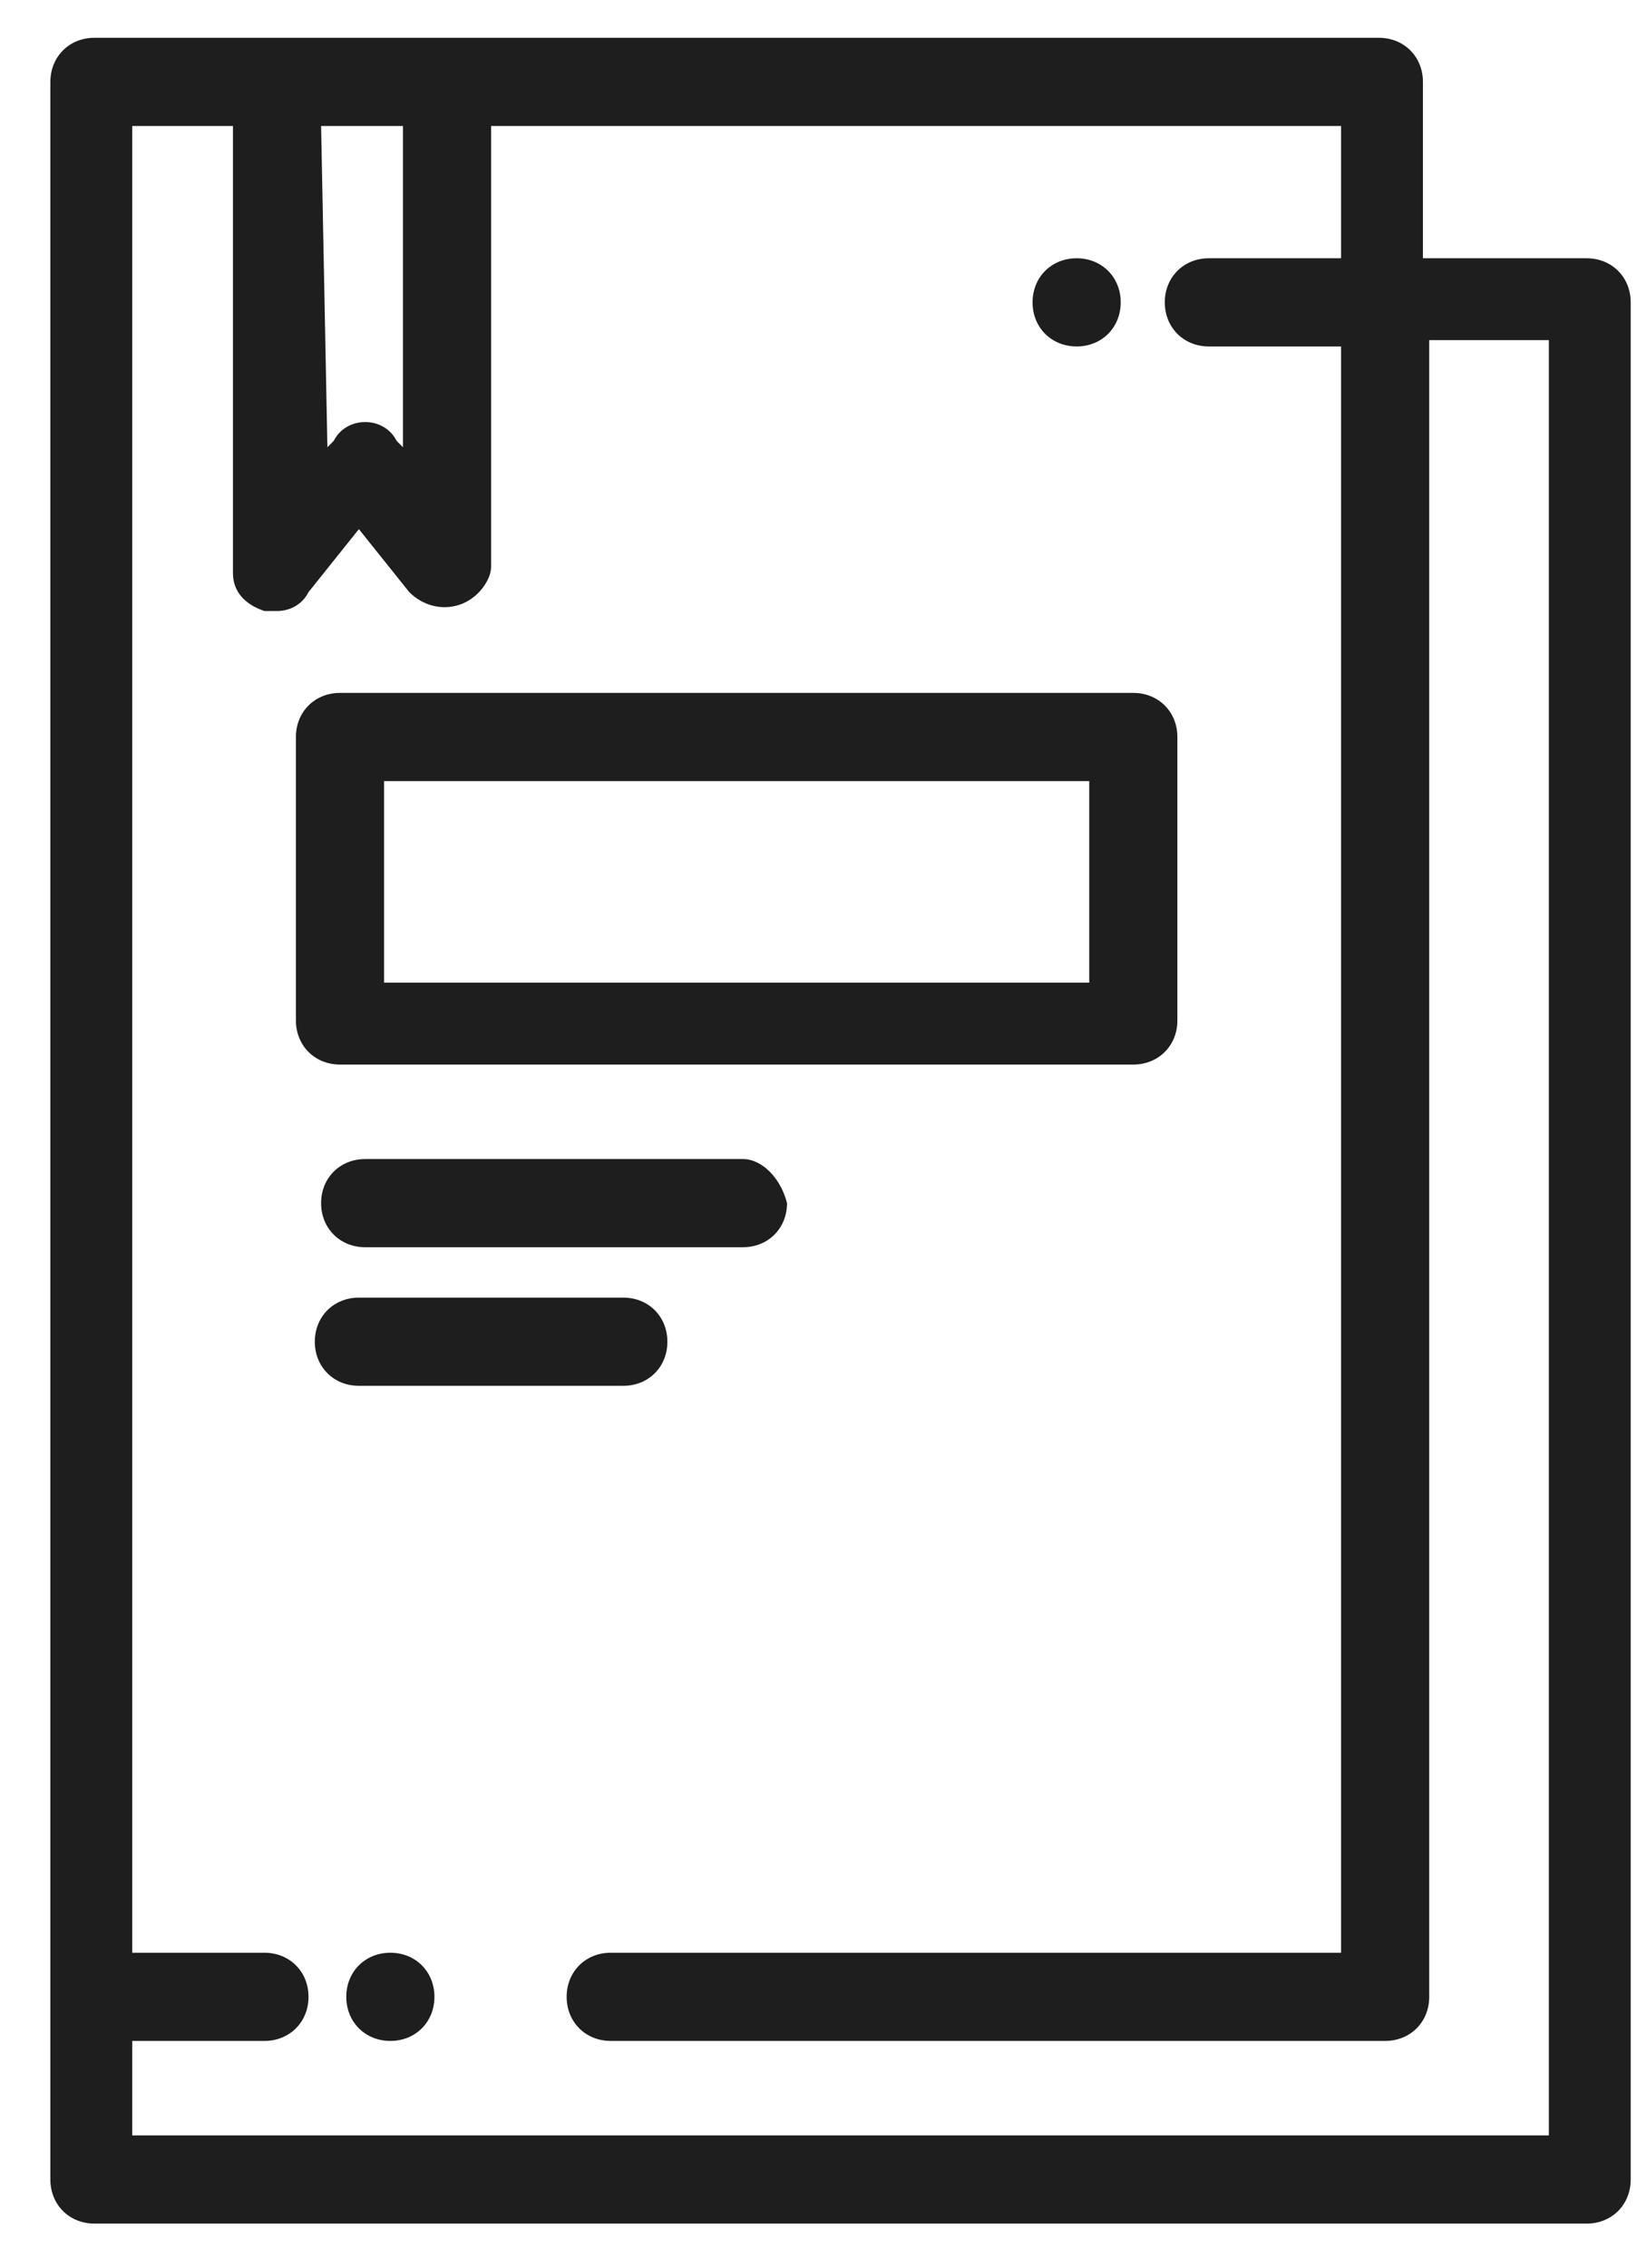 <svg width="26" height="36" viewBox="0 0 26 36" fill="none" xmlns="http://www.w3.org/2000/svg">
<path d="M25.2 4.1H22.6V1.3C22.6 0.9 22.3 0.6 21.9 0.6H1.5C1.1 0.6 0.8 0.9 0.8 1.3V34.6C0.8 35 1.1 35.3 1.5 35.3H25.2C25.6 35.3 25.9 35 25.9 34.6V4.8C25.9 4.4 25.6 4.1 25.2 4.1ZM5.1 2H6.4V7.1L6.3 7C6.2 6.8 6 6.7 5.8 6.7C5.6 6.7 5.4 6.8 5.3 7L5.2 7.1L5.1 2ZM24.5 33.9H2.1V32.4H4.2C4.6 32.4 4.9 32.1 4.9 31.7C4.9 31.3 4.6 31 4.2 31H2.1V2H3.7V9.1C3.7 9.4 3.9 9.6 4.2 9.7C4.3 9.7 4.3 9.7 4.4 9.7C4.6 9.7 4.8 9.6 4.9 9.4L5.7 8.4L6.5 9.4C6.7 9.6 7 9.7 7.3 9.6C7.6 9.5 7.8 9.2 7.8 9V2H21.3V4.1H19.2C18.8 4.1 18.5 4.4 18.5 4.8C18.5 5.2 18.8 5.5 19.2 5.5H21.3V31H9.7C9.3 31 9 31.3 9 31.7C9 32.1 9.3 32.4 9.7 32.4H22C22.4 32.4 22.7 32.1 22.7 31.7V5.4H24.6V33.9H24.5Z" fill="#1E1E1E"/>
<path d="M18 16.9C18.4 16.9 18.7 16.6 18.7 16.2V11.7C18.7 11.3 18.4 11 18 11H5.4C5 11 4.7 11.3 4.7 11.7V16.2C4.7 16.6 5 16.9 5.4 16.9H18ZM6.1 12.4H17.3V15.6H6.1V12.4Z" fill="#1E1E1E"/>
<path d="M11.8 18.4H5.8C5.4 18.4 5.1 18.7 5.1 19.1C5.1 19.5 5.4 19.8 5.8 19.8H11.8C12.2 19.8 12.5 19.5 12.5 19.1C12.4 18.7 12.1 18.4 11.8 18.4Z" fill="#1E1E1E"/>
<path d="M9.9 22C10.3 22 10.6 21.7 10.6 21.3C10.6 20.9 10.3 20.6 9.9 20.6H5.7C5.3 20.6 5 20.9 5 21.3C5 21.7 5.3 22 5.7 22H9.9Z" fill="#1E1E1E"/>
<path d="M6.2 31C5.8 31 5.5 31.3 5.5 31.7C5.5 32.1 5.8 32.4 6.2 32.4C6.6 32.4 6.9 32.1 6.9 31.7C6.9 31.3 6.6 31 6.2 31Z" fill="#1E1E1E"/>
<path d="M17.1 5.5C17.5 5.5 17.8 5.2 17.8 4.8C17.8 4.4 17.5 4.1 17.1 4.1C16.7 4.1 16.4 4.4 16.4 4.8C16.4 5.2 16.7 5.5 17.1 5.5Z" fill="#1E1E1E"/>
</svg>
